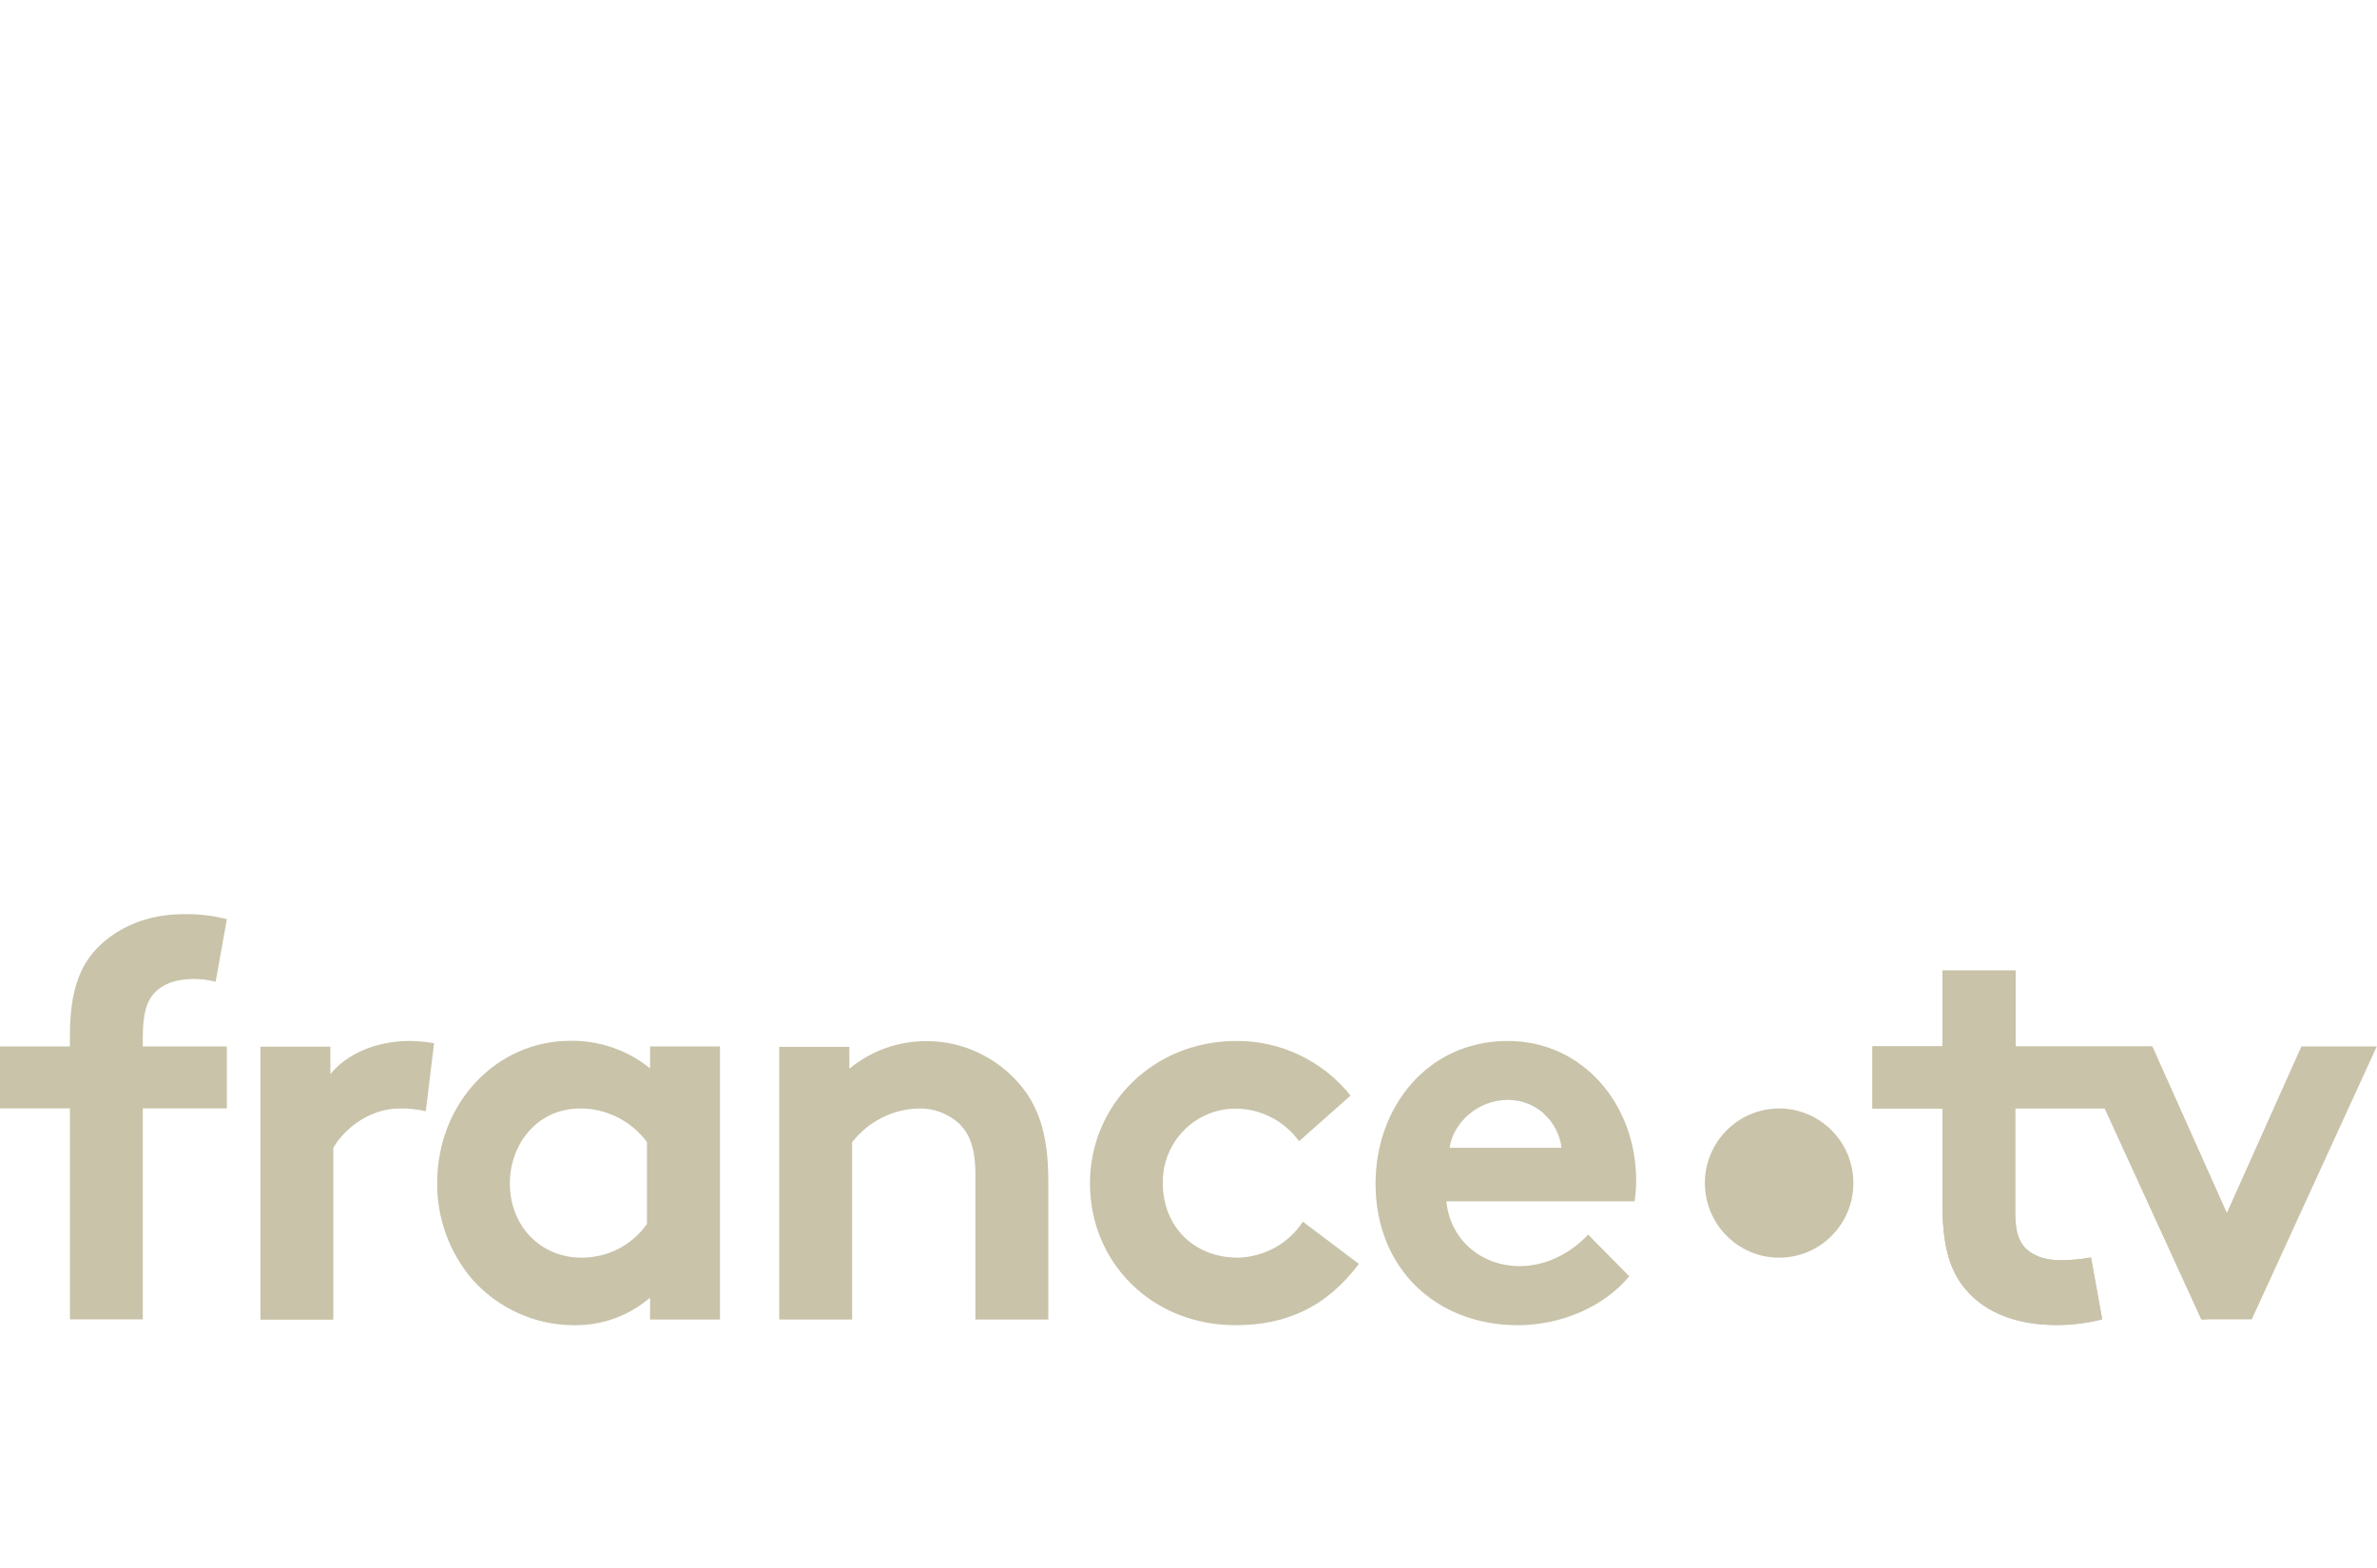 <?xml version="1.0" encoding="UTF-8"?>
<svg id="Calque_1" xmlns="http://www.w3.org/2000/svg" xmlns:xlink="http://www.w3.org/1999/xlink" viewBox="0 0 138 91">
  <defs>
    <style>
      .cls-1 {
        fill: none;
      }

      .cls-2 {
        fill-rule: evenodd;
      }

      .cls-2, .cls-3 {
        fill: #c8c3a9;
      }

      .cls-4 {
        clip-path: url(#clippath);
      }
    </style>
    <clipPath id="clippath">
      <rect class="cls-1" width="138" height="91"/>
    </clipPath>
  </defs>
  <g class="cls-4">
    <g>
      <path class="cls-2" d="M11.25,56.83c.43,0,.85.06,1.27.16l.65-3.63c-.82-.21-1.66-.31-2.51-.29-2.15,0-3.8.78-4.91,1.86-1.11,1.08-1.69,2.61-1.69,5.17v.65H0v3.59h4.06v12.25h4.23v-12.25h4.88v-3.59h-4.88v-.49c0-1.47.23-2.06.59-2.52.52-.62,1.33-.91,2.37-.91h0ZM41.8,76.6h-4.06v-1.27c-1.22,1.05-2.78,1.62-4.39,1.6-1.12,0-2.24-.23-3.26-.7-1.03-.46-1.94-1.14-2.69-1.98-1.31-1.55-2.03-3.52-2.02-5.56,0-4.67,3.45-8.27,7.74-8.27,1.68-.02,3.31.54,4.62,1.6v-1.27h4.06s0,15.85,0,15.85ZM37.57,66.31c-.45-.61-1.04-1.11-1.72-1.45s-1.43-.52-2.18-.51c-2.47,0-4.07,2.06-4.07,4.35,0,2.48,1.79,4.31,4.16,4.31.74,0,1.48-.17,2.14-.51.66-.34,1.23-.84,1.66-1.45v-4.74h.01ZM45.24,60.75v15.85h4.23v-10.29c.46-.59,1.04-1.07,1.7-1.41.66-.34,1.39-.53,2.14-.55.88-.03,1.73.29,2.38.88.59.59.94,1.4.94,2.97v8.4h4.23v-8.07c0-2.71-.59-4.31-1.63-5.55-.67-.8-1.51-1.44-2.45-1.88-.94-.44-1.97-.67-3.01-.66-1.63,0-3.2.56-4.46,1.6v-1.27h-4.07v-.02ZM88.12,76.93c2.44,0,4.94-1.01,6.47-2.84l-2.39-2.42c-.75.82-2.18,1.83-3.97,1.83-2.25,0-4.04-1.54-4.26-3.76h10.93c.06-.4.09-.8.09-1.21,0-4.41-3.09-8.1-7.45-8.1-4.68,0-7.68,3.86-7.68,8.27,0,4.97,3.55,8.23,8.26,8.23ZM89.62,64.65c.58.51.94,1.22,1.04,1.98h-6.5c.2-1.44,1.63-2.78,3.38-2.78.77,0,1.51.28,2.09.79h0ZM71.74,76.93c2.96,0,5.3-1.08,7.15-3.56l-3.25-2.45c-.41.63-.97,1.15-1.63,1.51-.66.36-1.39.56-2.14.58-2.57,0-4.36-1.83-4.36-4.31-.02-.86.22-1.7.69-2.42s1.14-1.28,1.92-1.6c.52-.22,1.08-.33,1.65-.32.71,0,1.41.18,2.05.51.63.33,1.18.8,1.6,1.38l2.99-2.65c-.8-1-1.81-1.8-2.96-2.35s-2.41-.83-3.68-.82c-4.81,0-8.49,3.69-8.49,8.27s3.58,8.23,8.46,8.23ZM24.72,64.51c-.5-.12-1.02-.17-1.53-.16-1.86,0-3.32,1.34-3.84,2.29v9.97h-4.23v-15.85h4.06v1.6c.94-1.18,2.67-1.93,4.59-1.93.48,0,.96.05,1.43.13l-.48,3.95h0Z"/>
      <path class="cls-3" d="M138,60.75h-4.39l-4.33,9.67-4.33-9.67h-7.94v-4.41h-4.24v4.41h-4.06v3.59h4.06v5.55c0,2.26.36,3.66,1.17,4.74,1.07,1.44,2.93,2.29,5.46,2.29.89,0,1.77-.11,2.64-.33l-.65-3.59c-.57.1-1.15.16-1.73.16-1.04,0-1.72-.3-2.15-.78-.36-.43-.52-1.01-.52-1.99v-6.05h5.2l5.61,12.25h2.93l7.26-15.85h.01Z"/>
      <path class="cls-3" d="M103.29,73.01c2.38,0,4.31-1.94,4.31-4.33s-1.93-4.33-4.31-4.33-4.31,1.94-4.31,4.33,1.93,4.33,4.31,4.33Z"/>
      <path class="cls-3" d="M124.96,60.75h-7.94v-4.41h-4.24v4.41h-4.06v3.59h4.06v5.55c0,2.26.36,3.66,1.17,4.74,1.07,1.44,2.93,2.29,5.46,2.29.89,0,1.77-.11,2.64-.33l-.65-3.59c-.57.1-1.15.16-1.73.16-1.04,0-1.72-.3-2.15-.78-.36-.43-.52-1.01-.52-1.99v-6.05h5.2l5.61,12.25h.3c.63-2.01,1.02-4.08,1.16-6.18l-4.32-9.67h.01Z"/>
      <path class="cls-3" d="M112.78,60.75h-4.06v3.59h4.06v5.55c0,2.26.36,3.66,1.17,4.74l.09.11c1.23-2.19,1.76-4.7,1.54-7.2-.23-2.5-1.2-4.87-2.8-6.8h0Z"/>
    </g>
  </g>
</svg>